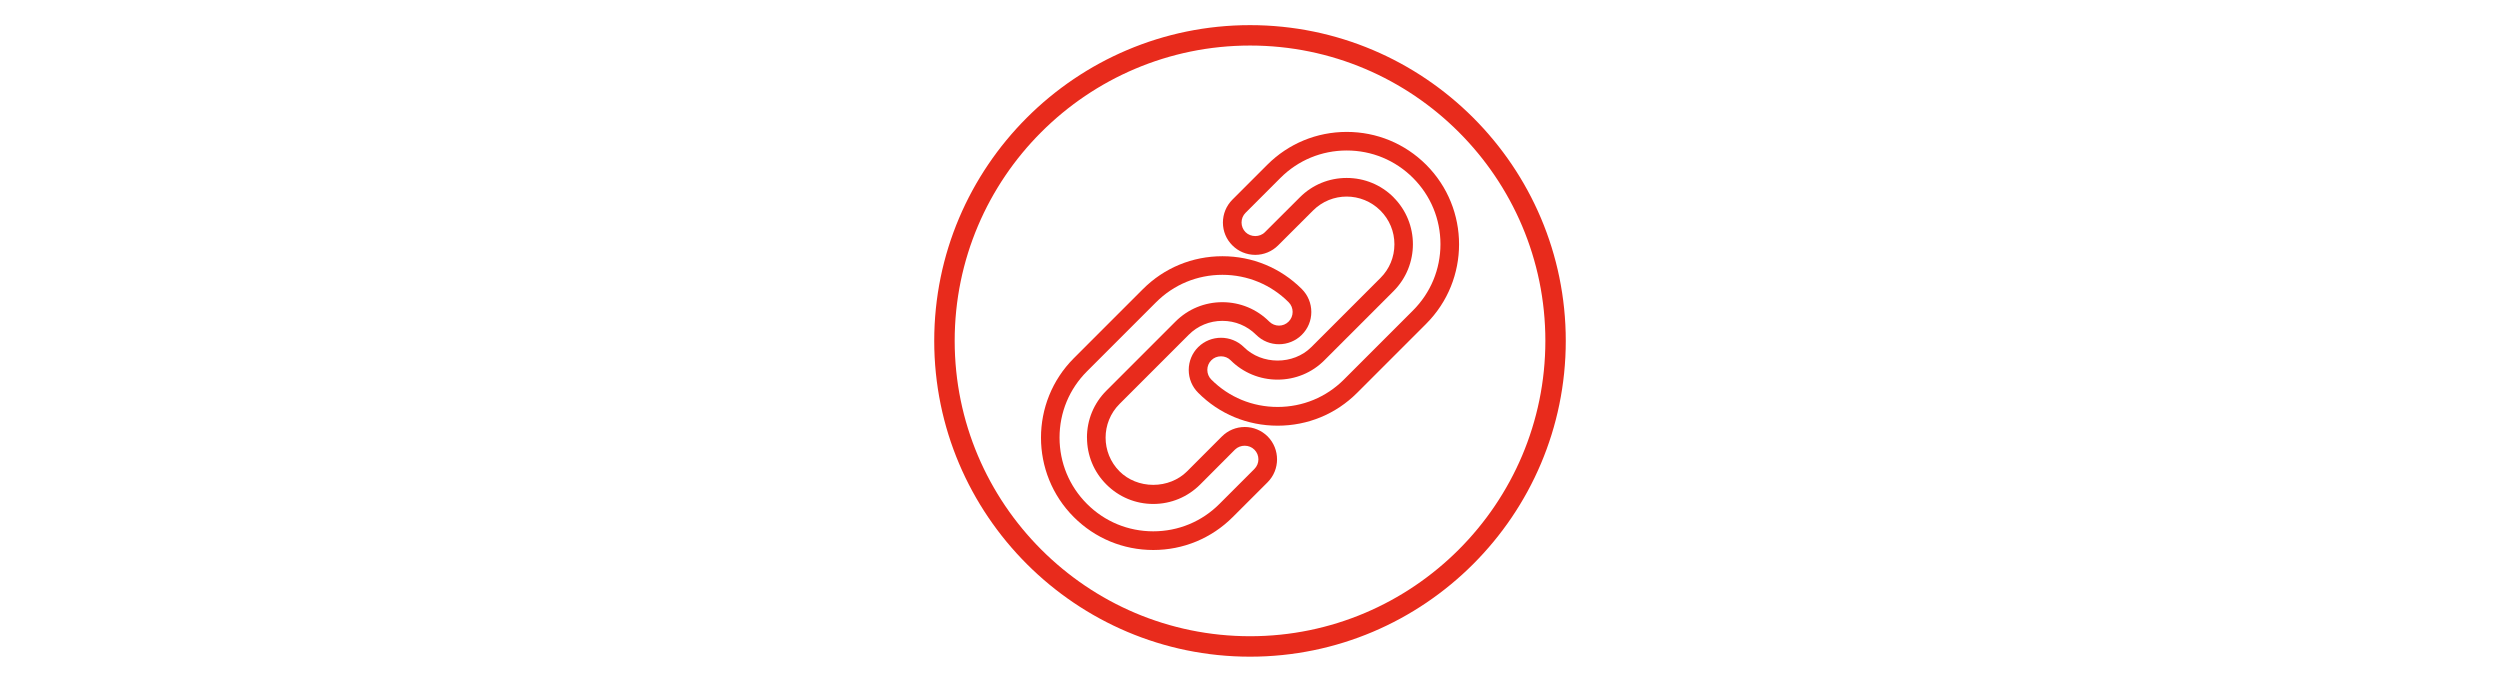 <?xml version="1.0" encoding="UTF-8"?><svg id="uuid-10cbab70-7d14-470d-afda-a25cd87182f3" xmlns="http://www.w3.org/2000/svg" viewBox="0 0 55 15"><path d="M27.501.553c-3.831,0-6.948,3.116-6.948,6.946s3.117,6.948,6.948,6.948,6.946-3.117,6.946-6.948S31.331.553,27.501.553ZM27.502,13.997c-3.584,0-6.499-2.916-6.499-6.499s2.915-6.496,6.499-6.496,6.496,2.914,6.496,6.496-2.914,6.499-6.496,6.499h0Z" fill="#e82b1c"/><path d="M27.384,9.394c-.189,0-.367.074-.502.208l-.768.769c-.188.188-.459.296-.742.296h-.001c-.283,0-.553-.108-.741-.297-.409-.409-.409-1.074,0-1.483l1.521-1.521c.197-.198.461-.307.742-.307s.544.109.742.307c.279.278.729.275,1.005,0,.135-.134.209-.312.209-.502s-.074-.369-.208-.504c-.466-.466-1.087-.723-1.748-.723s-1.282.257-1.748.723l-1.521,1.521c-.963.964-.963,2.532,0,3.495.467.467,1.088.724,1.748.724s1.281-.257,1.748-.724l.768-.767c.276-.277.276-.729,0-1.008-.135-.133-.314-.207-.503-.207ZM23.914,9.627c0,.391.151.757.426,1.031.275.276.642.429,1.032.429s.756-.152,1.032-.428l.767-.769c.115-.112.312-.113.426.003.057.056.088.132.088.212s-.031.155-.089.213l-.767.767c-.388.39-.906.604-1.458.604s-1.069-.214-1.458-.604c-.389-.389-.603-.906-.603-1.458s.214-1.068.603-1.457l1.521-1.521c.389-.389.907-.603,1.458-.603s1.069.214,1.458.603c.057.057.088.132.088.213s-.031.156-.088.213c-.116.118-.308.118-.426,0-.275-.275-.642-.427-1.032-.427s-.756.151-1.032.427l-1.521,1.521c-.275.275-.426.642-.426,1.031Z" fill="#e82b1c"/><path d="M31.376,3.625c-.467-.466-1.088-.723-1.748-.723s-1.282.257-1.748.723l-.768.768c-.134.135-.208.314-.208.504,0,.19.074.368.208.501.133.134.312.208.503.209.19,0,.369-.075.503-.208l.768-.767c.41-.411,1.073-.409,1.483,0,.198.198.308.461.308.742s-.109.544-.307.741l-1.521,1.521c-.396.396-1.089.394-1.484,0-.277-.273-.728-.274-1.005,0-.134.134-.208.313-.208.503,0,.191.074.369.208.502.464.467,1.085.724,1.748.724s1.282-.256,1.748-.722l1.521-1.521c.963-.964.963-2.532,0-3.496ZM30.659,4.341c-.275-.275-.642-.426-1.032-.426s-.756.151-1.03.426l-.769.767c-.113.115-.312.113-.426,0-.057-.057-.088-.133-.088-.213,0-.081.031-.156.088-.213l.768-.768c.389-.389.906-.603,1.458-.603s1.068.214,1.458.603c.389.389.604.906.604,1.458s-.215,1.069-.604,1.458l-1.521,1.521c-.388.388-.905.602-1.458.602s-1.07-.214-1.458-.602c-.057-.057-.088-.133-.088-.213s.031-.156.088-.212c.056-.057.132-.087.213-.087.081,0,.157.031.212.087.275.274.642.426,1.032.426s.758-.151,1.031-.426l1.521-1.521c.568-.569.568-1.495,0-2.063Z" fill="#e82b1c"/></svg>